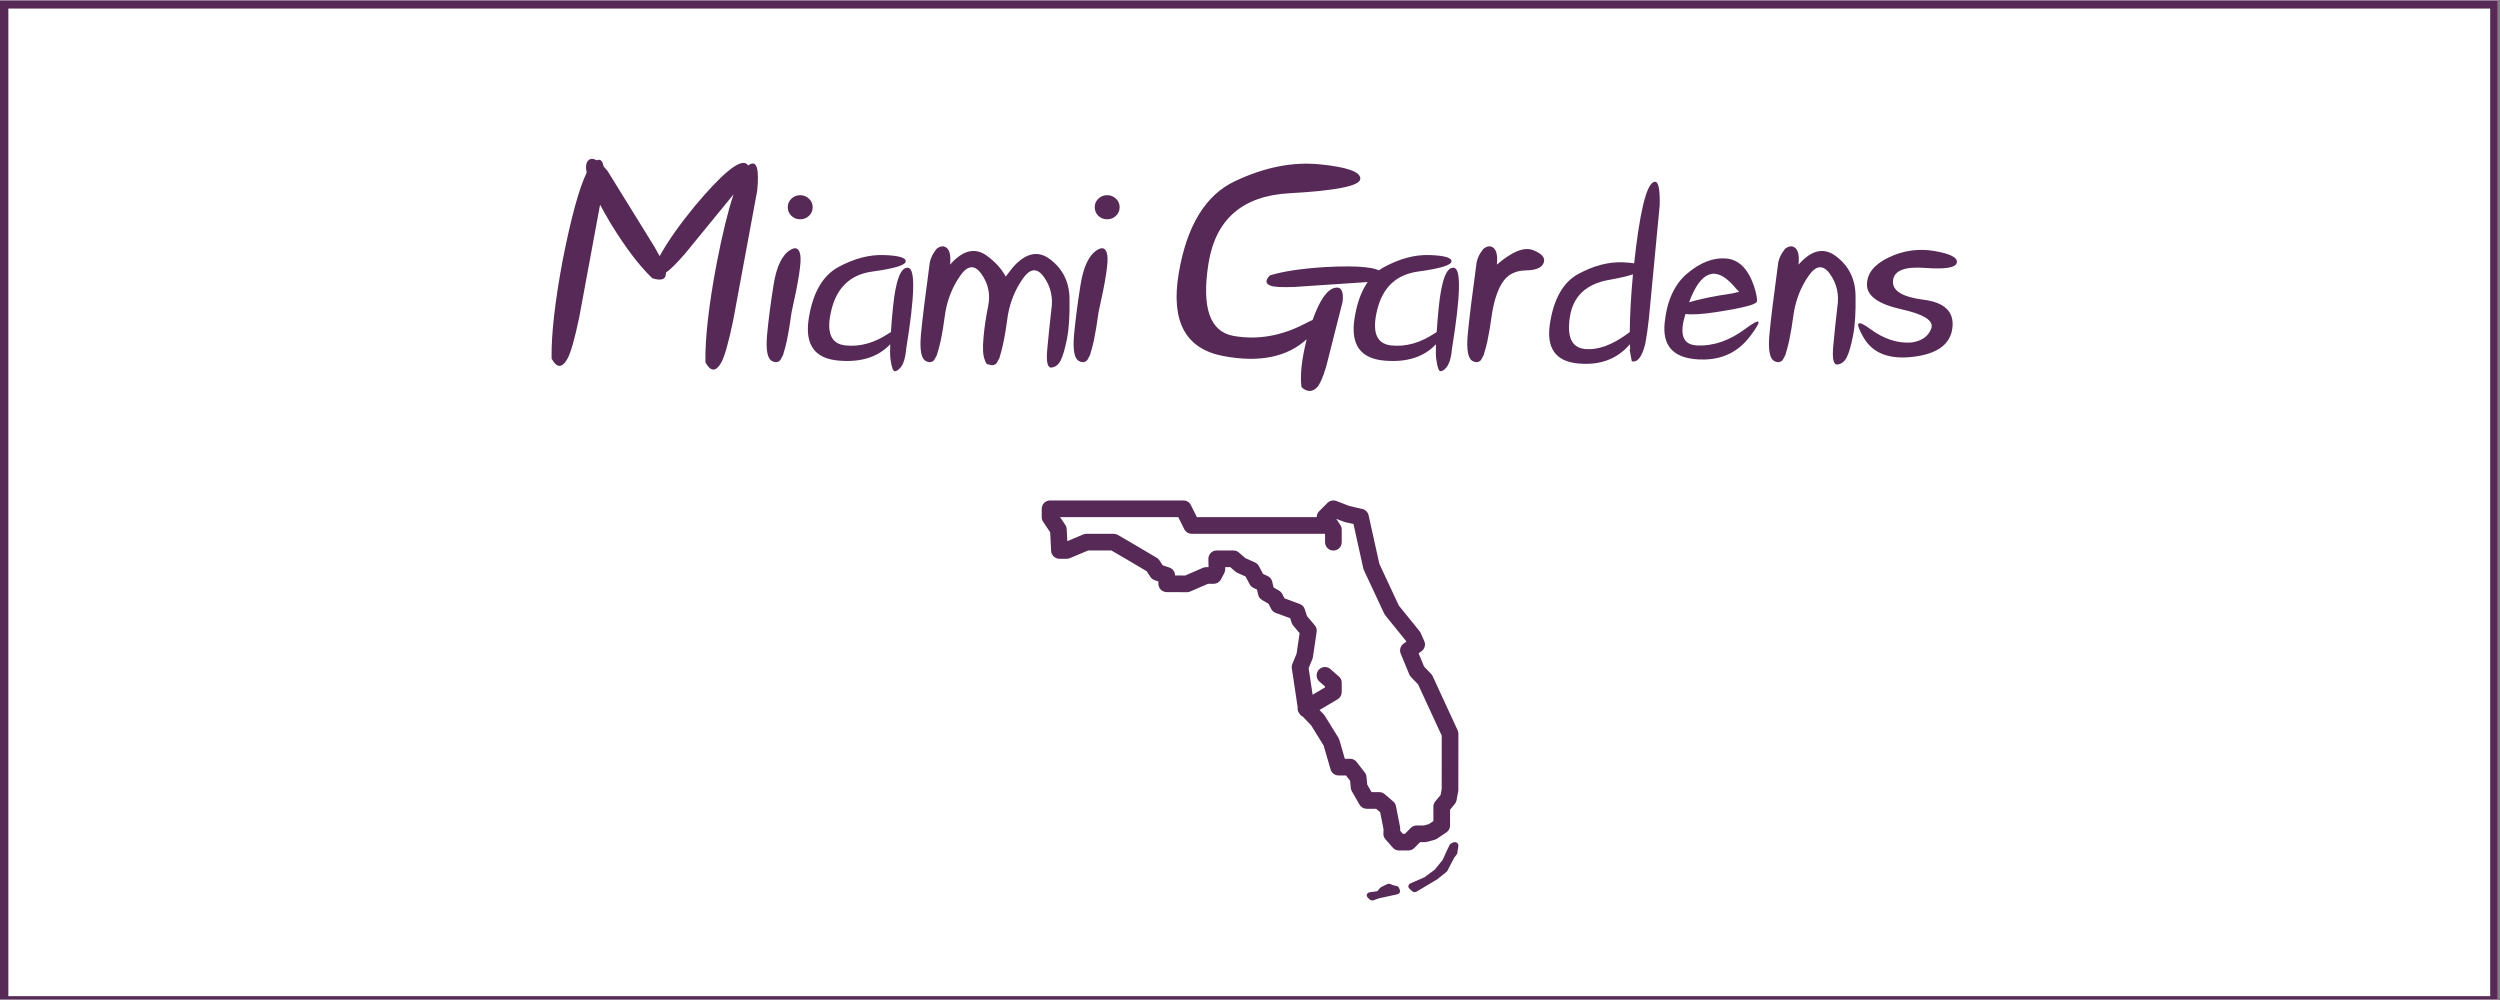<?xml version="1.0" encoding="UTF-8"?> <svg xmlns="http://www.w3.org/2000/svg" xmlns:xlink="http://www.w3.org/1999/xlink" width="562.5pt" height="225pt" viewBox="0 0 562.5 225" version="1.2"><rect x="0" y="0" width="562.5" height="225" fill="#808080" stroke="none"/><defs><g><symbol overflow="visible" id="glyph0-0"><path style="stroke:none;" d=""></path></symbol><symbol overflow="visible" id="glyph0-1"><path style="stroke:none;" d="M 12.391 -33.953 L 7.719 -8.703 C 6.664 -3.641 5.75 -0.453 4.969 0.859 C 3.801 2.848 2.641 2.789 1.484 0.688 C 1.391 -4.695 2.223 -12.094 3.984 -21.5 C 5.891 -31.156 7.688 -37.707 9.375 -41.156 C 9.102 -42.488 9.223 -43.406 9.734 -43.906 C 10.211 -44.383 10.836 -44.395 11.609 -43.938 C 12.43 -44.312 12.953 -43.863 13.172 -42.594 C 13.484 -42.258 13.805 -41.875 14.141 -41.438 L 24.625 -24.484 C 25.062 -23.711 25.453 -23.008 25.797 -22.375 C 27.555 -25.602 30.188 -29.352 33.688 -33.625 C 39.719 -40.812 43.551 -44.02 45.188 -43.25 C 45.426 -43.145 45.594 -42.984 45.688 -42.766 C 45.844 -42.891 46.004 -42.988 46.172 -43.062 C 47.68 -43.844 48.207 -41.867 47.75 -37.141 L 42.328 -7.859 C 41.273 -2.797 40.359 0.391 39.578 1.703 C 38.41 3.68 37.25 3.617 36.094 1.516 C 36 -3.859 36.836 -11.254 38.609 -20.672 C 39.91 -27.359 41.18 -32.562 42.422 -36.281 L 31.484 -22.906 C 29.535 -20.664 28.113 -19.266 27.219 -18.703 L 27.219 -18.594 C 27.219 -17.133 26.188 -16.742 24.125 -17.422 C 21.27 -20.141 18.16 -24.234 14.797 -29.703 C 13.891 -31.242 13.086 -32.66 12.391 -33.953 Z M 12.391 -33.953 "></path></symbol><symbol overflow="visible" id="glyph0-2"><path style="stroke:none;" d="M 3.781 0.172 C 3.52 0.754 3.281 1.113 3.062 1.25 C 2.551 1.582 1.977 1.551 1.344 1.156 C 0.383 0.539 0.055 -1.438 0.359 -4.781 C 0.672 -8.125 1.156 -11.844 1.812 -15.938 C 2.469 -20.039 3.719 -22.648 5.562 -23.766 C 6.801 -24.547 7.555 -24.164 7.828 -22.625 C 8.109 -21.082 7.457 -16.816 5.875 -9.828 C 5.508 -7.148 5.148 -4.988 4.797 -3.344 C 4.555 -2.25 4.316 -1.344 4.078 -0.625 C 4.016 -0.25 3.914 0.016 3.781 0.172 Z M 7.797 -36.094 C 8.578 -36.094 9.238 -35.828 9.781 -35.297 C 10.332 -34.773 10.609 -34.141 10.609 -33.391 C 10.609 -32.629 10.332 -31.984 9.781 -31.453 C 9.238 -30.93 8.578 -30.672 7.797 -30.672 C 7.023 -30.672 6.363 -30.93 5.812 -31.453 C 5.27 -31.984 5 -32.629 5 -33.391 C 5 -34.141 5.27 -34.773 5.812 -35.297 C 6.363 -35.828 7.023 -36.094 7.797 -36.094 Z M 7.797 -36.094 "></path></symbol><symbol overflow="visible" id="glyph0-3"><path style="stroke:none;" d="M 18.438 -2.562 C 15.719 0.332 11.852 1.562 6.844 1.125 C 1.445 0.676 -0.801 -2.457 0.094 -8.281 C 1 -14.113 3.223 -17.992 6.766 -19.922 C 10.316 -21.848 13.742 -22.75 17.047 -22.625 C 20.359 -22.508 21.984 -22.031 21.922 -21.188 C 21.859 -20.344 19.375 -19.586 14.469 -18.922 C 9.57 -18.266 6.492 -15.422 5.234 -10.391 C 3.973 -5.367 5 -2.672 8.312 -2.297 C 11.625 -1.93 14.922 -2.852 18.203 -5.062 C 18.336 -5.145 18.469 -5.223 18.594 -5.297 C 18.688 -6.91 18.844 -8.781 19.062 -10.906 C 19.676 -17.02 20.812 -19.973 22.469 -19.766 C 24.125 -19.555 23.973 -13.445 22.016 -1.438 C 21.953 -0.695 21.879 -0.164 21.797 0.156 C 21.566 1.344 21.195 2.211 20.688 2.766 C 20.176 3.328 19.742 3.57 19.391 3.5 C 19.035 3.426 18.738 2.535 18.5 0.828 C 18.395 0.117 18.375 -1.008 18.438 -2.562 Z M 18.438 -2.562 "></path></symbol><symbol overflow="visible" id="glyph0-4"><path style="stroke:none;" d="M 15.25 -11.172 C 15.781 -13.785 15.281 -16.176 13.75 -18.344 C 12.227 -20.508 10.629 -20.383 8.953 -17.969 C 7.273 -15.562 6.164 -12.848 5.625 -9.828 C 5.27 -7.148 4.914 -4.988 4.562 -3.344 C 4.32 -2.25 4.082 -1.344 3.844 -0.625 C 3.781 -0.25 3.68 0.016 3.547 0.172 C 3.285 0.754 3.047 1.113 2.828 1.25 C 2.316 1.582 1.742 1.551 1.109 1.156 C 0.148 0.539 -0.176 -1.438 0.125 -4.781 C 0.438 -8.125 1.07 -13.312 2.031 -20.344 C 2.125 -21.551 2.648 -22.77 3.609 -24 C 4.516 -24.719 5.301 -24.781 5.969 -24.188 C 6.633 -23.594 6.867 -22.352 6.672 -20.469 C 9.547 -23.758 12.328 -24.41 15.016 -22.422 C 16.922 -21.016 18.312 -19.469 19.188 -17.781 L 20.734 -19.781 C 23.609 -23.07 26.391 -23.727 29.078 -21.75 C 31.992 -19.582 33.484 -16.633 33.547 -12.906 C 33.617 -9.188 33.438 -6.188 33 -3.906 C 32.562 -1.633 32.094 0.004 31.594 1.016 C 31.102 2.023 30.406 2.582 29.5 2.688 C 28.594 2.801 28.273 1.41 28.547 -1.484 C 28.816 -4.391 29.117 -7.312 29.453 -10.25 C 29.891 -13.031 29.344 -15.5 27.812 -17.656 C 26.289 -19.82 24.691 -19.695 23.016 -17.281 C 21.336 -14.875 20.227 -12.16 19.688 -9.141 C 19.332 -6.461 18.973 -4.301 18.609 -2.656 C 18.379 -1.562 18.145 -0.656 17.906 0.062 C 17.844 0.438 17.742 0.703 17.609 0.859 C 17.348 1.441 17.109 1.801 16.891 1.938 C 16.453 2.219 15.973 2.238 15.453 2 C 15.004 2.051 14.695 1.742 14.531 1.078 C 14.07 0.078 13.961 -1.648 14.203 -4.109 C 14.379 -6.211 14.727 -8.566 15.25 -11.172 Z M 15.25 -11.172 "></path></symbol><symbol overflow="visible" id="glyph0-5"><path style="stroke:none;" d=""></path></symbol><symbol overflow="visible" id="glyph0-6"><path style="stroke:none;" d="M 30.984 -3.688 C 26.547 0.363 20.289 1.625 12.219 0.094 C 3.738 -1.5 0.391 -7.664 2.172 -18.406 C 3.961 -29.145 8.176 -36.086 14.812 -39.234 C 21.457 -42.391 27.852 -43.656 34 -43.031 C 40.145 -42.414 43.16 -41.32 43.047 -39.75 C 42.941 -38.188 37.617 -37.113 27.078 -36.531 C 16.547 -35.945 10.484 -30.691 8.891 -20.766 C 7.305 -10.836 9.176 -5.395 14.5 -4.438 C 19.82 -3.488 25.125 -4.375 30.406 -7.094 C 31.125 -7.469 31.758 -7.773 32.312 -8.016 C 33.883 -12.441 35.547 -14.852 37.297 -15.25 C 38.723 -15.57 39.316 -14.551 39.078 -12.188 L 35.359 2.5 C 34.598 5.039 33.875 6.629 33.188 7.266 C 32.133 8.242 31.008 8.188 29.812 7.094 C 29.457 4.426 29.848 0.832 30.984 -3.688 Z M 28.297 -15.453 C 25.43 -15.336 23.613 -15.43 22.844 -15.734 C 21.676 -16.18 21.629 -16.953 22.703 -18.047 C 25.66 -18.961 29.797 -19.586 35.109 -19.922 C 42.922 -20.336 47.211 -19.875 47.984 -18.531 C 48.516 -17.656 47.461 -17 44.828 -16.562 Z M 28.297 -15.453 "></path></symbol><symbol overflow="visible" id="glyph0-7"><path style="stroke:none;" d="M 3.781 0.172 C 3.52 0.754 3.281 1.113 3.062 1.25 C 2.551 1.582 1.977 1.551 1.344 1.156 C 0.383 0.539 0.055 -1.438 0.359 -4.781 C 0.672 -8.125 1.305 -13.312 2.266 -20.344 C 2.359 -21.551 2.883 -22.77 3.844 -24 C 4.758 -24.719 5.547 -24.781 6.203 -24.188 C 6.867 -23.594 7.102 -22.352 6.906 -20.469 C 10.344 -23.426 13.055 -24.516 15.047 -23.734 C 17.047 -22.961 17.848 -22.02 17.453 -20.906 C 17.055 -19.789 15.723 -19.211 13.453 -19.172 C 11.191 -19.141 9.492 -18.328 8.359 -16.734 C 7.234 -15.148 6.406 -12.848 5.875 -9.828 C 5.508 -7.148 5.148 -4.988 4.797 -3.344 C 4.555 -2.25 4.316 -1.344 4.078 -0.625 C 4.016 -0.25 3.914 0.016 3.781 0.172 Z M 3.781 0.172 "></path></symbol><symbol overflow="visible" id="glyph0-8"><path style="stroke:none;" d="M 20.016 -18.281 C 18.742 -17.863 16.938 -17.445 14.594 -17.031 C 9.508 -16.125 6.594 -13.391 5.844 -8.828 C 5.102 -4.273 6.195 -1.832 9.125 -1.5 C 12.051 -1.176 15.32 -2.352 18.938 -5.031 C 19.062 -5.133 19.18 -5.223 19.297 -5.297 C 19.316 -8.953 19.555 -13.281 20.016 -18.281 Z M 19.328 -2.562 C 16.473 0.77 12.629 2.219 7.797 1.781 C 2.617 1.344 0.469 -1.664 1.344 -7.25 C 2.219 -12.844 4.352 -16.555 7.75 -18.391 C 11.145 -20.223 14.43 -21.094 17.609 -21 C 18.68 -20.957 19.57 -20.879 20.281 -20.766 C 21.508 -31.984 22.93 -38.055 24.547 -38.984 C 25.641 -39.66 26.133 -37.938 26.031 -33.812 L 23.594 -8.281 C 23.332 -5.957 23.062 -4.07 22.781 -2.625 C 22.051 0.281 21.039 1.582 19.75 1.281 L 19.266 -1.375 C 19.305 -1.395 19.348 -1.406 19.391 -1.406 C 19.367 -1.781 19.348 -2.164 19.328 -2.562 Z M 19.328 -2.562 "></path></symbol><symbol overflow="visible" id="glyph0-9"><path style="stroke:none;" d="M 17.719 -14.328 C 17.301 -14.742 16.848 -15.238 16.359 -15.812 C 12.336 -20.281 9.031 -19.008 6.438 -12 C 8.656 -12.695 11.961 -13.375 16.359 -14.031 C 16.91 -14.188 17.305 -14.273 17.547 -14.297 C 17.609 -14.316 17.664 -14.328 17.719 -14.328 Z M 5.625 -9.359 C 4.176 -4.805 5.02 -2.453 8.156 -2.297 C 11.832 -2.098 15.473 -3.336 19.078 -6.016 C 22.68 -8.691 23.02 -8.109 20.094 -4.266 C 17.164 -0.43 13.113 1.258 7.938 0.812 C 2.758 0.375 0.426 -2.348 0.938 -7.359 C 1.445 -12.379 3.16 -16.102 6.078 -18.531 C 8.992 -20.969 11.875 -22.078 14.719 -21.859 C 17.57 -21.641 19.664 -19.602 21 -15.75 C 21.57 -14.008 21.801 -12.816 21.688 -12.172 C 21.582 -11.523 18.613 -10.742 12.781 -9.828 C 9.582 -9.328 7.195 -9.172 5.625 -9.359 Z M 5.625 -9.359 "></path></symbol><symbol overflow="visible" id="glyph0-10"><path style="stroke:none;" d="M 3.781 0.172 C 3.52 0.754 3.281 1.113 3.062 1.25 C 2.551 1.582 1.977 1.551 1.344 1.156 C 0.383 0.539 0.055 -1.438 0.359 -4.781 C 0.672 -8.125 1.305 -13.312 2.266 -20.344 C 2.359 -21.551 2.883 -22.77 3.844 -24 C 4.758 -24.719 5.547 -24.781 6.203 -24.188 C 6.867 -23.594 7.102 -22.352 6.906 -20.469 C 9.789 -23.758 12.57 -24.41 15.25 -22.422 C 18.164 -20.266 19.66 -17.32 19.734 -13.594 C 19.805 -9.875 19.625 -6.875 19.188 -4.594 C 18.75 -2.32 18.281 -0.68 17.781 0.328 C 17.281 1.336 16.578 1.895 15.672 2 C 14.773 2.113 14.457 0.723 14.719 -2.172 C 14.988 -5.066 15.297 -7.988 15.641 -10.938 C 16.078 -13.707 15.531 -16.176 14 -18.344 C 12.469 -20.508 10.863 -20.383 9.188 -17.969 C 7.508 -15.562 6.406 -12.848 5.875 -9.828 C 5.508 -7.148 5.148 -4.988 4.797 -3.344 C 4.555 -2.25 4.316 -1.344 4.078 -0.625 C 4.016 -0.25 3.914 0.016 3.781 0.172 Z M 3.781 0.172 "></path></symbol><symbol overflow="visible" id="glyph0-11"><path style="stroke:none;" d="M 2.141 -15.953 C 2.141 -18.484 3.773 -20.531 7.047 -22.094 C 10.328 -23.664 13.758 -24.145 17.344 -23.531 C 20.926 -22.914 22.598 -22.039 22.359 -20.906 C 22.129 -19.781 19.734 -19.391 15.172 -19.734 C 10.617 -20.078 8.227 -19.125 8 -16.875 C 7.77 -14.625 10.051 -13.191 14.844 -12.578 C 19.645 -11.973 21.816 -9.844 21.359 -6.188 C 20.898 -2.539 17.969 -0.391 12.562 0.266 C 7.164 0.922 3.441 -0.516 1.391 -4.047 C -0.648 -7.586 -0.145 -8.227 2.906 -5.969 C 5.969 -3.719 9.062 -2.711 12.188 -2.953 C 14.508 -3.305 15.984 -4.359 16.609 -6.109 C 17.234 -7.859 14.977 -9.301 9.844 -10.438 C 4.707 -11.582 2.141 -13.422 2.141 -15.953 Z M 2.141 -15.953 "></path></symbol></g><clipPath id="clip1"><path d="M 0 0.102 L 562 0.102 L 562 224.898 L 0 224.898 Z M 0 0.102 "></path></clipPath><clipPath id="clip2"><path d="M 1 1 L 561 1 L 561 224.898 L 1 224.898 Z M 1 1 "></path></clipPath><clipPath id="clip3"><path d="M 234.387 112.602 L 328.137 112.602 L 328.137 202.602 L 234.387 202.602 Z M 234.387 112.602 "></path></clipPath></defs><g id="surface1"><g clip-path="url(#clip1)" clip-rule="nonzero"><path style=" stroke:none;fill-rule:nonzero;fill:rgb(100%,100%,100%);fill-opacity:1;" d="M 0 0.102 L 562.5 0.102 L 562.5 225.102 L 0 225.102 Z M 0 0.102 "></path><path style=" stroke:none;fill-rule:nonzero;fill:rgb(100%,100%,100%);fill-opacity:1;" d="M 0 0.102 L 562.5 0.102 L 562.5 225.102 L 0 225.102 Z M 0 0.102 "></path><rect x="0" y="0" width="562.5" height="225" style="fill:rgb(33.73%,16.08%,34.119%);fill-opacity:1;stroke:none;"></rect><path style=" stroke:none;fill-rule:nonzero;fill:rgb(33.73%,16.08%,34.119%);fill-opacity:1;" d="M -11.09 237.766 L -11.707 237.766 L -11.707 -11.828 L 574.004 -11.828 L 574.004 237.766 Z M -10.473 -10.59 L -10.473 236.527 L 572.77 236.527 L 572.77 -10.59 Z M -10.473 -10.59 "></path></g><g clip-path="url(#clip2)" clip-rule="nonzero"><path style=" stroke:none;fill-rule:nonzero;fill:rgb(100%,100%,100%);fill-opacity:1;" d="M 1.883 1.926 L 560.293 1.926 L 560.293 224.137 L 1.883 224.137 Z M 1.883 1.926 "></path></g><g style="fill:rgb(33.73%,16.08%,34.119%);fill-opacity:1;"><use xlink:href="#glyph0-1" x="122.625" y="80.012"></use></g><g style="fill:rgb(33.73%,16.08%,34.119%);fill-opacity:1;"><use xlink:href="#glyph0-2" x="172.244" y="80.012"></use></g><g style="fill:rgb(33.73%,16.08%,34.119%);fill-opacity:1;"><use xlink:href="#glyph0-3" x="181.864" y="80.012"></use></g><g style="fill:rgb(33.73%,16.08%,34.119%);fill-opacity:1;"><use xlink:href="#glyph0-4" x="207.091" y="80.012"></use></g><g style="fill:rgb(33.73%,16.08%,34.119%);fill-opacity:1;"><use xlink:href="#glyph0-2" x="241.312" y="80.012"></use></g><g style="fill:rgb(33.73%,16.08%,34.119%);fill-opacity:1;"><use xlink:href="#glyph0-5" x="250.932" y="80.012"></use></g><g style="fill:rgb(33.73%,16.08%,34.119%);fill-opacity:1;"><use xlink:href="#glyph0-6" x="263.024" y="80.012"></use></g><g style="fill:rgb(33.73%,16.08%,34.119%);fill-opacity:1;"><use xlink:href="#glyph0-3" x="304.661" y="80.012"></use></g><g style="fill:rgb(33.73%,16.08%,34.119%);fill-opacity:1;"><use xlink:href="#glyph0-7" x="329.887" y="80.012"></use></g><g style="fill:rgb(33.73%,16.08%,34.119%);fill-opacity:1;"><use xlink:href="#glyph0-8" x="347.4" y="80.012"></use></g><g style="fill:rgb(33.73%,16.08%,34.119%);fill-opacity:1;"><use xlink:href="#glyph0-9" x="373.609" y="80.012"></use></g><g style="fill:rgb(33.73%,16.08%,34.119%);fill-opacity:1;"><use xlink:href="#glyph0-10" x="397.763" y="80.012"></use></g><g style="fill:rgb(33.73%,16.08%,34.119%);fill-opacity:1;"><use xlink:href="#glyph0-11" x="417.926" y="80.012"></use></g><g clip-path="url(#clip3)" clip-rule="nonzero"><path style=" stroke:none;fill-rule:nonzero;fill:rgb(33.73%,16.08%,34.119%);fill-opacity:1;" d="M 236.262 112.602 C 236.016 112.602 235.777 112.648 235.547 112.742 C 235.316 112.84 235.113 112.973 234.938 113.148 C 234.762 113.324 234.625 113.527 234.531 113.758 C 234.438 113.988 234.387 114.227 234.387 114.477 L 234.387 116.352 C 234.387 116.727 234.492 117.074 234.703 117.391 L 236.293 119.773 L 236.5 123.945 C 236.516 124.184 236.57 124.414 236.672 124.633 C 236.77 124.852 236.906 125.043 237.082 125.207 C 237.258 125.375 237.453 125.5 237.68 125.59 C 237.902 125.68 238.133 125.727 238.371 125.727 L 240.012 125.727 C 240.266 125.727 240.508 125.676 240.742 125.578 L 244.844 123.852 L 250.055 123.852 L 253.781 126.023 L 257.992 128.516 L 258.836 129.801 C 259.074 130.164 259.398 130.414 259.812 130.551 L 260.637 130.828 L 260.637 131.352 C 260.637 131.598 260.688 131.836 260.781 132.066 C 260.875 132.297 261.012 132.496 261.184 132.672 C 261.359 132.848 261.562 132.984 261.789 133.078 C 262.02 133.176 262.258 133.223 262.508 133.227 L 267.051 133.242 C 267.312 133.246 267.566 133.195 267.805 133.09 L 271.809 131.352 L 273.059 131.352 C 273.406 131.352 273.73 131.262 274.027 131.082 C 274.328 130.902 274.559 130.656 274.719 130.352 L 275.461 128.949 C 275.609 128.664 275.68 128.367 275.676 128.047 L 275.668 127.602 L 276.809 127.602 L 277.949 128.594 C 278.09 128.715 278.246 128.812 278.414 128.891 L 280.246 129.711 L 281.191 131.477 C 281.391 131.852 281.684 132.125 282.07 132.297 L 282.812 132.641 L 283.094 133.82 C 283.219 134.34 283.512 134.73 283.969 135 L 285.426 135.859 L 286.008 136.988 C 286.227 137.426 286.57 137.727 287.027 137.898 L 290.285 139.098 L 290.617 140.121 C 290.691 140.355 290.809 140.566 290.969 140.754 L 292.41 142.461 L 291.73 147.082 L 290.781 149.387 C 290.648 149.707 290.609 150.035 290.66 150.379 L 291.973 159.117 C 291.906 159.59 292.008 160.027 292.277 160.422 C 292.469 160.789 292.754 161.059 293.129 161.238 L 295.008 163.207 L 297.816 167.742 L 299.383 173.125 C 299.5 173.523 299.727 173.848 300.059 174.102 C 300.395 174.352 300.77 174.477 301.184 174.477 L 302.844 174.477 L 303.773 175.676 L 303.93 177.285 C 303.953 177.555 304.035 177.805 304.172 178.043 L 305.887 181.035 C 306.055 181.324 306.285 181.555 306.574 181.723 C 306.863 181.891 307.18 181.977 307.512 181.977 L 309.633 181.977 L 310.539 182.75 L 311.297 186.582 L 311.262 187.539 C 311.246 188.031 311.402 188.465 311.73 188.836 L 313.371 190.711 C 313.742 191.137 314.211 191.348 314.777 191.352 L 316.887 191.352 C 317.406 191.352 317.848 191.168 318.215 190.801 L 319.539 189.477 L 320.637 189.477 C 320.809 189.473 320.973 189.449 321.137 189.406 L 322.801 188.949 C 322.996 188.891 323.184 188.809 323.352 188.691 L 325.441 187.277 C 325.988 186.906 326.262 186.387 326.262 185.727 L 326.262 182.18 L 327.336 180.879 C 327.543 180.629 327.676 180.34 327.734 180.02 L 328.098 178.02 C 328.117 177.91 328.129 177.797 328.129 177.688 L 328.137 165.102 C 328.141 164.824 328.082 164.562 327.965 164.312 L 322.34 152.125 C 322.254 151.938 322.137 151.766 321.988 151.617 L 320.41 149.969 L 319.184 147 L 319.848 146.52 C 320.023 146.391 320.168 146.242 320.293 146.062 C 320.414 145.887 320.5 145.695 320.559 145.484 C 320.613 145.277 320.633 145.066 320.617 144.852 C 320.598 144.637 320.547 144.434 320.461 144.238 L 319.648 142.422 C 319.582 142.27 319.496 142.133 319.395 142.008 L 314.738 136.254 L 310.352 126.863 L 307.938 115.945 C 307.859 115.59 307.695 115.285 307.438 115.027 C 307.184 114.773 306.879 114.605 306.527 114.523 L 303.609 113.848 L 300.688 112.723 C 300.449 112.633 300.203 112.59 299.953 112.602 C 299.457 112.617 299.035 112.801 298.688 113.148 L 296.812 115.023 C 296.445 115.391 296.262 115.832 296.262 116.352 L 269.297 116.352 L 267.941 113.637 C 267.781 113.32 267.551 113.066 267.25 112.879 C 266.949 112.691 266.617 112.602 266.262 112.602 Z M 238.516 116.352 L 265.105 116.352 L 266.461 119.062 C 266.621 119.383 266.852 119.633 267.152 119.82 C 267.453 120.008 267.785 120.102 268.137 120.102 L 298.137 120.102 L 298.137 121.977 C 298.137 122.227 298.18 122.469 298.273 122.699 C 298.367 122.934 298.5 123.141 298.68 123.316 C 298.855 123.496 299.059 123.633 299.289 123.73 C 299.52 123.828 299.762 123.875 300.012 123.875 C 300.266 123.875 300.504 123.828 300.738 123.73 C 300.969 123.633 301.172 123.496 301.348 123.316 C 301.523 123.141 301.66 122.934 301.754 122.699 C 301.848 122.469 301.891 122.227 301.887 121.977 L 301.887 119.164 C 301.887 118.785 301.785 118.438 301.574 118.121 L 300.645 116.723 L 302.387 117.398 C 302.469 117.43 302.555 117.453 302.641 117.473 L 304.531 117.91 L 306.738 127.875 C 306.766 128.008 306.812 128.137 306.867 128.262 L 311.438 138.047 C 311.504 138.188 311.586 138.316 311.68 138.438 L 316.324 144.176 L 316.418 144.375 L 315.785 144.832 C 315.438 145.09 315.203 145.422 315.086 145.84 C 314.969 146.258 314.992 146.664 315.156 147.062 L 317.082 151.727 C 317.172 151.945 317.297 152.137 317.461 152.309 L 319.066 153.984 L 324.387 165.512 L 324.379 177.516 L 324.133 178.875 L 322.941 180.312 C 322.656 180.66 322.512 181.059 322.512 181.508 L 322.512 184.73 L 321.504 185.418 L 320.387 185.727 L 318.762 185.727 C 318.246 185.727 317.805 185.906 317.438 186.273 L 316.113 187.602 L 315.629 187.602 L 315.039 186.922 L 315.051 186.492 C 315.055 186.348 315.043 186.203 315.016 186.062 L 314.09 181.387 C 314.008 180.961 313.801 180.609 313.473 180.328 L 311.547 178.676 C 311.195 178.375 310.789 178.227 310.324 178.227 L 308.598 178.227 L 307.625 176.527 L 307.457 174.781 C 307.426 174.422 307.297 174.098 307.074 173.809 L 305.246 171.449 C 304.871 170.965 304.375 170.723 303.762 170.727 L 302.59 170.727 L 301.348 166.453 C 301.297 166.289 301.227 166.133 301.137 165.988 L 298.09 161.066 C 298.023 160.957 297.941 160.852 297.852 160.758 L 296.887 159.746 L 300.965 157.34 C 301.25 157.172 301.477 156.941 301.641 156.656 C 301.805 156.367 301.887 156.059 301.887 155.727 L 301.887 153.617 C 301.887 153.047 301.676 152.578 301.246 152.207 L 299.371 150.566 C 299.035 150.258 298.637 150.098 298.18 150.082 C 297.781 150.07 297.414 150.172 297.082 150.395 C 296.75 150.613 296.512 150.91 296.367 151.281 C 296.227 151.652 296.203 152.031 296.301 152.418 C 296.398 152.805 296.602 153.125 296.906 153.387 L 298.137 154.465 L 298.137 154.656 L 295.34 156.312 L 294.445 150.336 L 295.281 148.301 C 295.344 148.16 295.383 148.012 295.406 147.859 L 296.246 142.172 C 296.328 141.613 296.188 141.117 295.82 140.684 L 294.07 138.621 L 293.574 137.078 C 293.387 136.5 293.008 136.105 292.438 135.895 L 289.012 134.633 L 288.52 133.668 C 288.352 133.344 288.113 133.09 287.801 132.902 L 286.559 132.176 L 286.246 130.875 C 286.105 130.277 285.754 129.852 285.195 129.598 L 284.195 129.148 L 283.25 127.371 C 283.047 126.996 282.75 126.719 282.363 126.547 L 280.203 125.582 L 278.742 124.312 C 278.391 124.004 277.98 123.852 277.512 123.852 L 273.762 123.852 C 273.512 123.852 273.27 123.898 273.039 123.996 C 272.809 124.094 272.602 124.23 272.426 124.41 C 272.25 124.59 272.117 124.793 272.023 125.027 C 271.93 125.262 271.883 125.504 271.887 125.754 L 271.918 127.602 L 271.418 127.602 C 271.16 127.598 270.91 127.652 270.672 127.754 L 266.672 129.492 L 264.387 129.48 L 264.387 129.477 C 264.391 129.07 264.27 128.707 264.035 128.379 C 263.801 128.051 263.488 127.824 263.105 127.695 L 261.613 127.195 L 260.883 126.09 C 260.727 125.852 260.52 125.656 260.273 125.508 L 255.684 122.793 C 255.68 122.789 255.676 122.785 255.672 122.785 L 251.504 120.355 C 251.215 120.188 250.898 120.102 250.559 120.102 L 244.465 120.102 C 244.215 120.102 243.973 120.148 243.738 120.246 L 240.145 121.758 L 240.012 119.066 C 239.992 118.723 239.891 118.41 239.699 118.121 Z M 327.355 189.477 C 327.203 189.469 327.051 189.5 326.914 189.57 L 326.516 189.77 C 326.359 189.848 326.23 189.973 326.156 190.125 L 325.527 191.422 C 325.527 191.43 325.523 191.438 325.52 191.441 L 324.598 193.48 L 322.801 195.691 L 320.5 197.387 L 317.344 198.762 C 317.109 198.867 316.941 199.07 316.898 199.305 C 316.855 199.539 316.938 199.781 317.121 199.953 L 317.707 200.496 C 317.863 200.648 318.082 200.727 318.297 200.727 C 318.449 200.727 318.605 200.684 318.742 200.605 L 323.332 197.875 L 325.441 196.188 C 325.527 196.121 325.598 196.039 325.645 195.949 L 327.18 193.012 L 327.762 192.246 C 327.836 192.148 327.879 192.039 327.898 191.922 L 328.133 190.32 C 328.172 190.043 328.035 189.762 327.781 189.602 C 327.652 189.523 327.504 189.48 327.355 189.477 Z M 312.457 198.855 C 312.324 198.859 312.195 198.887 312.082 198.945 L 310.781 199.582 C 310.68 199.633 310.594 199.699 310.527 199.777 L 309.879 200.523 L 308.195 200.758 C 307.902 200.801 307.664 200.973 307.566 201.211 C 307.465 201.449 307.516 201.715 307.707 201.91 L 308.133 202.348 C 308.293 202.512 308.531 202.602 308.77 202.602 C 308.875 202.602 308.984 202.586 309.086 202.547 L 310.254 202.125 L 314.391 201.219 C 314.609 201.172 314.793 201.051 314.902 200.883 C 315.016 200.715 315.043 200.516 314.98 200.332 L 314.816 199.844 C 314.734 199.609 314.52 199.426 314.246 199.359 L 313.438 199.164 L 312.848 198.918 C 312.727 198.867 312.59 198.848 312.457 198.855 Z M 312.457 198.855 "></path></g></g></svg> 